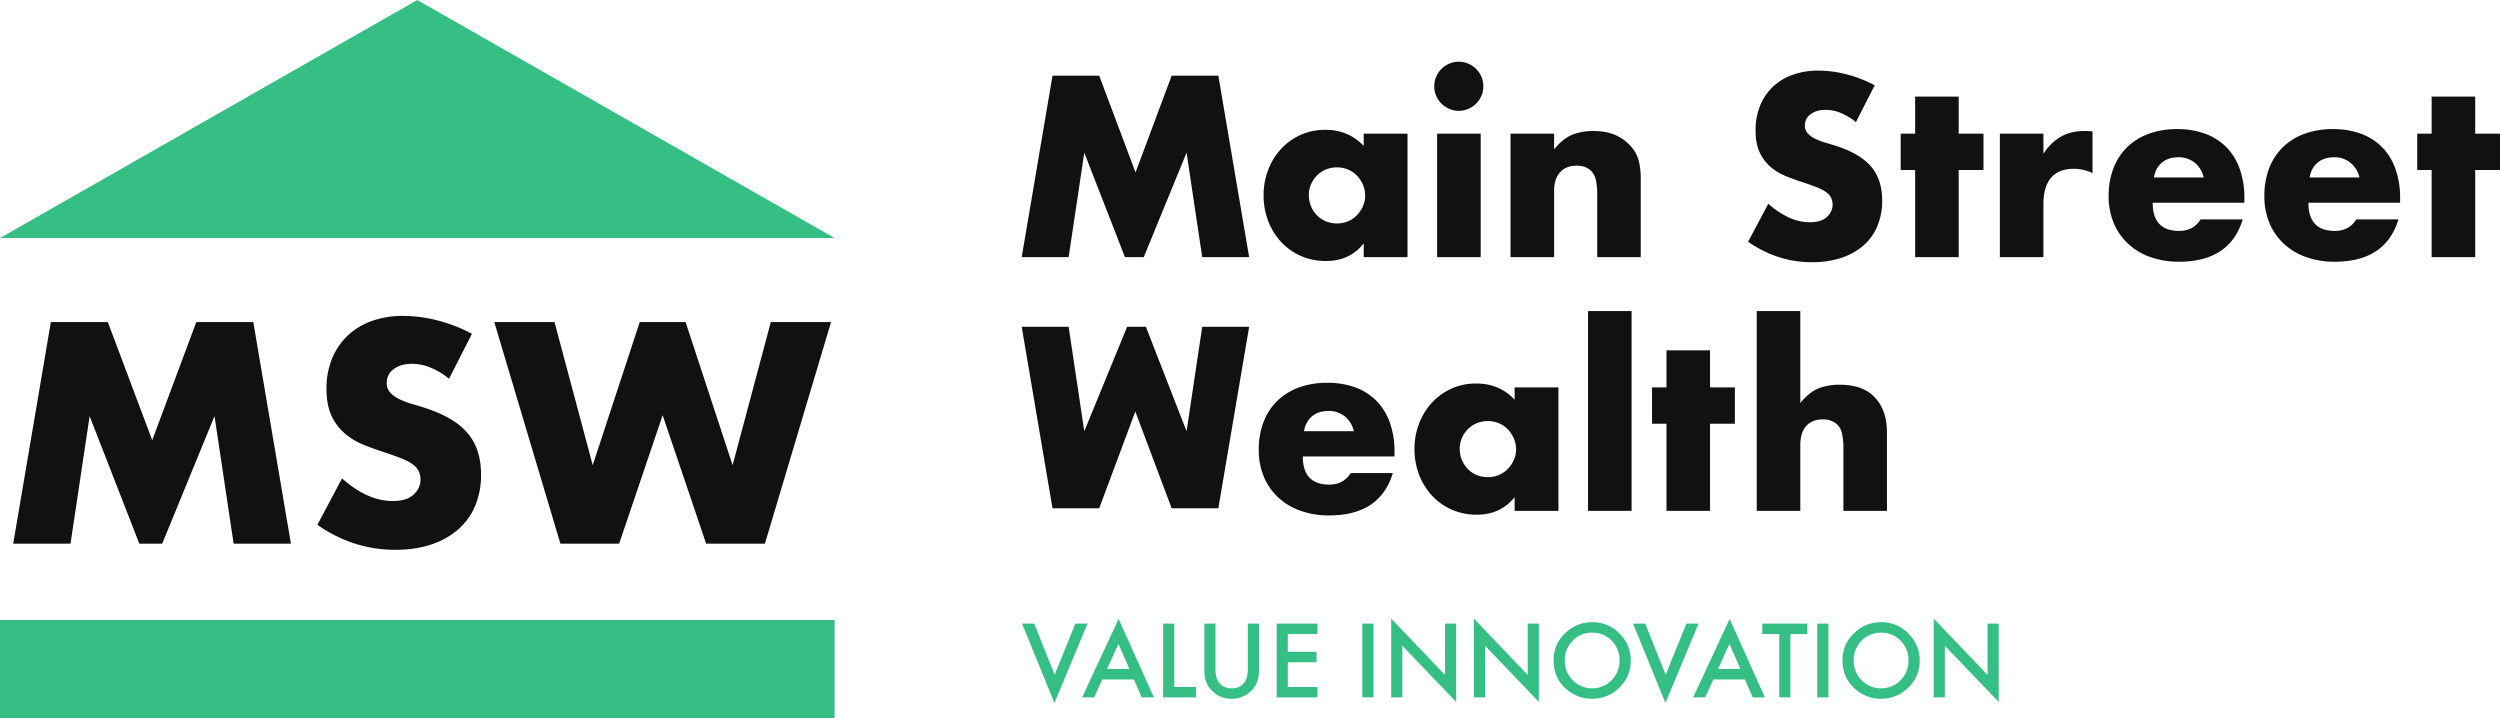 <?xml version="1.0" encoding="UTF-8"?>
<svg xmlns="http://www.w3.org/2000/svg" width="2552.234" height="733" viewBox="0 0 2552.234 733">
  <g id="Group_18" data-name="Group 18" transform="translate(-155 -133)">
    <g id="Group_15" data-name="Group 15" transform="translate(-102 -15)">
      <path id="Path_20" data-name="Path 20" d="M13.5,0,51.9-226.2h58.2l45.3,120.6,45-120.6h58.2L297,0H238.5L219-130.2,165.6,0H142.2L91.5-130.2,72,0ZM458.4-168.3a72.61,72.61,0,0,0-19.2-11.55,50.985,50.985,0,0,0-18.6-3.75q-11.4,0-18.6,5.4a16.825,16.825,0,0,0-7.2,14.1,14.027,14.027,0,0,0,3.6,9.9,31.373,31.373,0,0,0,9.45,6.75,80.88,80.88,0,0,0,13.2,4.95q7.35,2.1,14.55,4.5,28.8,9.6,42.15,25.65T491.1-70.5A81.474,81.474,0,0,1,485.25-39a65.728,65.728,0,0,1-17.1,24.15A78.9,78.9,0,0,1,440.55.75Q424.2,6.3,403.5,6.3q-42.9,0-79.5-25.5l25.2-47.4q13.2,11.7,26.1,17.4a62.733,62.733,0,0,0,25.5,5.7q14.4,0,21.45-6.6t7.05-15a20.259,20.259,0,0,0-1.8-8.85,19.167,19.167,0,0,0-6-6.9,48.088,48.088,0,0,0-10.95-5.85q-6.75-2.7-16.35-6-11.4-3.6-22.35-7.95a70.327,70.327,0,0,1-19.5-11.55,53.672,53.672,0,0,1-13.8-18.15q-5.25-10.95-5.25-27.75a80.167,80.167,0,0,1,5.55-30.45,67.667,67.667,0,0,1,15.6-23.4,69.535,69.535,0,0,1,24.6-15.15,92.992,92.992,0,0,1,32.55-5.4,142.476,142.476,0,0,1,35.1,4.65,154.81,154.81,0,0,1,35.1,13.65Zm107.7-57.9,39,146.1,48-146.1h46.8l48,146.1,39-146.1h61.5L780.9,0h-60L676.5-131.1,632.1,0h-60L504.6-226.2Z" transform="translate(257 703)" fill="#111"></path>
      <path id="Polygon_1" data-name="Polygon 1" d="M426,0,852,243H0Z" transform="translate(257 148)" fill="#35bf84"></path>
      <rect id="Rectangle_26" data-name="Rectangle 26" width="852" height="100" transform="translate(257 781)" fill="#35bf84"></rect>
    </g>
    <g id="Group_16" data-name="Group 16" transform="translate(191.226 41.02)">
      <path id="Path_8" data-name="Path 8" d="M3.825,130.5,35.277-54.769H82.945l37.1,98.778,36.857-98.778h47.669L236.026,130.5H188.111L172.14,23.86,128.4,130.5H109.237L67.711,23.86,51.739,130.5ZM296.963,67.106a29.4,29.4,0,0,0,8.231,20.64,27.024,27.024,0,0,0,9.091,6.143A29.289,29.289,0,0,0,325.712,96.1a28.661,28.661,0,0,0,11.18-2.211,27.024,27.024,0,0,0,9.091-6.143,31.759,31.759,0,0,0,6.143-9.091A26.513,26.513,0,0,0,354.461,67.6a27.357,27.357,0,0,0-2.334-11.18,31.265,31.265,0,0,0-6.143-9.214,27.024,27.024,0,0,0-9.091-6.143,28.661,28.661,0,0,0-11.18-2.211,29.289,29.289,0,0,0-11.426,2.211,27.024,27.024,0,0,0-9.091,6.143,30.277,30.277,0,0,0-6.02,8.969A26.9,26.9,0,0,0,296.963,67.106ZM352.986,4.449h44.72V130.5h-44.72V116.5q-14.252,17.937-38.577,17.937A62.619,62.619,0,0,1,289.1,129.4a61.035,61.035,0,0,1-20.149-14.129A65.227,65.227,0,0,1,255.56,93.889a73.087,73.087,0,0,1-4.791-26.783,71.033,71.033,0,0,1,4.669-25.677A66.021,66.021,0,0,1,268.46,20.175,61.405,61.405,0,0,1,288.363,5.8,60.708,60.708,0,0,1,313.918.517q23.589,0,39.069,16.463Zm119.418,0V130.5H427.929V4.449ZM424.981-43.957a24.189,24.189,0,0,1,1.966-9.706,25.49,25.49,0,0,1,5.406-7.986,25.49,25.49,0,0,1,7.986-5.406,24.189,24.189,0,0,1,9.706-1.966,24.189,24.189,0,0,1,9.706,1.966,25.49,25.49,0,0,1,7.986,5.406,25.489,25.489,0,0,1,5.406,7.986,24.189,24.189,0,0,1,1.966,9.706,24.189,24.189,0,0,1-1.966,9.706,25.489,25.489,0,0,1-5.406,7.986,25.489,25.489,0,0,1-7.986,5.406,24.189,24.189,0,0,1-9.706,1.966,24.189,24.189,0,0,1-9.706-1.966,25.49,25.49,0,0,1-7.986-5.406,25.489,25.489,0,0,1-5.406-7.986A24.189,24.189,0,0,1,424.981-43.957ZM502.873,4.449h44.474V20.42q9.092-11.057,18.429-14.866a57.653,57.653,0,0,1,21.869-3.809q13.269,0,22.729,4.3a45.328,45.328,0,0,1,16.094,12.163,34.947,34.947,0,0,1,7.371,14.251A74.224,74.224,0,0,1,635.8,50.4v80.1H591.33V66.861a68.525,68.525,0,0,0-1.351-15.111,18.723,18.723,0,0,0-4.792-9.214,16.851,16.851,0,0,0-6.634-4.177,24.706,24.706,0,0,0-7.863-1.229q-11.3,0-17.323,6.757t-6.02,19.289V130.5H502.873Zm352.6-11.794a59.474,59.474,0,0,0-15.726-9.46,41.759,41.759,0,0,0-15.234-3.071q-9.337,0-15.234,4.423a13.781,13.781,0,0,0-5.9,11.549A11.49,11.49,0,0,0,806.331,4.2a25.7,25.7,0,0,0,7.74,5.529,66.247,66.247,0,0,0,10.812,4.054q6.02,1.72,11.917,3.686,23.589,7.863,34.523,21.009t10.934,34.277a66.731,66.731,0,0,1-4.792,25.8,53.834,53.834,0,0,1-14.006,19.78,64.626,64.626,0,0,1-22.606,12.777,94.143,94.143,0,0,1-30.346,4.546q-35.137,0-65.115-20.886l20.64-38.823A83.725,83.725,0,0,0,787.411,90.2,51.381,51.381,0,0,0,808.3,94.872q11.794,0,17.569-5.406t5.774-12.286a16.6,16.6,0,0,0-1.474-7.249,15.7,15.7,0,0,0-4.914-5.651,39.386,39.386,0,0,0-8.969-4.791q-5.528-2.211-13.391-4.914-9.337-2.949-18.306-6.511a57.6,57.6,0,0,1-15.971-9.46,43.957,43.957,0,0,1-11.3-14.866q-4.3-8.969-4.3-22.729a65.662,65.662,0,0,1,4.546-24.94A55.423,55.423,0,0,1,770.334-43.1a56.952,56.952,0,0,1,20.148-12.409,76.166,76.166,0,0,1,26.66-4.423,116.7,116.7,0,0,1,28.749,3.809A126.8,126.8,0,0,1,874.64-44.94Zm104.92,48.9V130.5H915.92V41.552H901.177V4.449H915.92v-37.84h44.475V4.449H985.7v37.1Zm42.017-37.1h44.475v20.64a51.08,51.08,0,0,1,17.446-17.323q10.32-6.02,24.08-6.02h3.809a27.145,27.145,0,0,1,4.792.491V44.746a42.256,42.256,0,0,0-19.166-4.423q-15.48,0-23.22,9.214t-7.74,26.906V130.5h-44.475Zm208.121,44.72a26.756,26.756,0,0,0-9.092-14.989,25.467,25.467,0,0,0-16.708-5.651q-10.32,0-16.831,5.406t-8.231,15.234Zm-52.092,25.8q0,28.749,27.029,28.749,14.5,0,21.869-11.794h43q-13.023,43.246-65.115,43.246a85.542,85.542,0,0,1-29.24-4.791,65.27,65.27,0,0,1-22.729-13.637,60.779,60.779,0,0,1-14.62-21.132,70.429,70.429,0,0,1-5.16-27.52,77.858,77.858,0,0,1,4.914-28.38,59.687,59.687,0,0,1,14.006-21.5,62.052,62.052,0,0,1,21.992-13.637A83.182,83.182,0,0,1,1183.5-.22a81.4,81.4,0,0,1,28.748,4.791,58.186,58.186,0,0,1,21.623,13.883,60.328,60.328,0,0,1,13.514,22.237,88.081,88.081,0,0,1,4.669,29.609v4.669Zm211.069-25.8a26.758,26.758,0,0,0-9.091-14.989,25.468,25.468,0,0,0-16.709-5.651q-10.32,0-16.832,5.406t-8.231,15.234Zm-52.092,25.8q0,28.749,27.029,28.749,14.5,0,21.869-11.794h43q-13.023,43.246-65.115,43.246a85.543,85.543,0,0,1-29.24-4.791,65.269,65.269,0,0,1-22.728-13.637,60.78,60.78,0,0,1-14.62-21.132,70.434,70.434,0,0,1-5.16-27.52,77.858,77.858,0,0,1,4.914-28.38,59.689,59.689,0,0,1,14.006-21.5,62.06,62.06,0,0,1,21.992-13.637A83.185,83.185,0,0,1,1342.482-.22a81.405,81.405,0,0,1,28.749,4.791,58.191,58.191,0,0,1,21.623,13.883,60.329,60.329,0,0,1,13.514,22.237,88.078,88.078,0,0,1,4.669,29.609v4.669ZM1487.7,41.552V130.5h-44.475V41.552h-14.743V4.449h14.743v-37.84H1487.7V4.449h25.309v37.1Z" transform="translate(1003.001 224)" fill="#111"></path>
      <path id="Path_10" data-name="Path 10" d="M0,185.269,31.452,0H79.12l37.1,98.778L153.081,0h47.669L232.2,185.269H184.286L168.315,78.629l-43.737,106.64H105.412L63.886,78.629,47.914,185.269Z" transform="translate(1239.026 610.868) rotate(180)" fill="#111"></path>
      <path id="Path_11" data-name="Path 11" d="M100.628,52.062a26.757,26.757,0,0,0-9.091-14.989,25.468,25.468,0,0,0-16.709-5.651q-10.32,0-16.831,5.406T49.764,52.062Zm-52.092,25.8q0,28.749,27.029,28.749,14.5,0,21.869-11.794h43q-13.023,43.246-65.115,43.246a85.543,85.543,0,0,1-29.24-4.791A65.269,65.269,0,0,1,23.35,119.634,60.781,60.781,0,0,1,8.73,98.5a70.43,70.43,0,0,1-5.16-27.52A77.857,77.857,0,0,1,8.484,42.6,59.689,59.689,0,0,1,22.49,21.1,62.055,62.055,0,0,1,44.482,7.465,83.184,83.184,0,0,1,73.6,2.673a81.4,81.4,0,0,1,28.749,4.791A58.189,58.189,0,0,1,123.97,21.347a60.329,60.329,0,0,1,13.514,22.237,88.085,88.085,0,0,1,4.669,29.609v4.669ZM208.742,70a29.4,29.4,0,0,0,8.231,20.64,27.024,27.024,0,0,0,9.091,6.143,29.289,29.289,0,0,0,11.426,2.211,28.66,28.66,0,0,0,11.18-2.211,27.024,27.024,0,0,0,9.091-6.143,31.763,31.763,0,0,0,6.143-9.091,26.514,26.514,0,0,0,2.334-11.057,27.358,27.358,0,0,0-2.334-11.18,31.269,31.269,0,0,0-6.143-9.214,27.024,27.024,0,0,0-9.091-6.143,28.661,28.661,0,0,0-11.18-2.211,29.29,29.29,0,0,0-11.426,2.211,27.024,27.024,0,0,0-9.091,6.143,30.278,30.278,0,0,0-6.02,8.969A26.9,26.9,0,0,0,208.742,70ZM264.765,7.342h44.72V133.394h-44.72V119.388q-14.252,17.937-38.577,17.937a62.619,62.619,0,0,1-25.309-5.037,61.035,61.035,0,0,1-20.149-14.129,65.226,65.226,0,0,1-13.391-21.377A73.087,73.087,0,0,1,162.548,70a71.033,71.033,0,0,1,4.669-25.677,66.022,66.022,0,0,1,13.023-21.254,61.4,61.4,0,0,1,19.9-14.374A60.708,60.708,0,0,1,225.7,3.41q23.589,0,39.069,16.463ZM384.183-70.55V133.394H339.708V-70.55Zm80.1,114.995v88.949H419.812V44.445H405.069V7.342h14.743V-30.5h44.474V7.342h25.309v37.1ZM511.955-70.55h44.474V23.313q9.092-11.057,18.429-14.866a57.653,57.653,0,0,1,21.869-3.809q23.834,0,36,13.146T644.887,53.29v80.1H600.412V69.753a65.913,65.913,0,0,0-1.474-15.48,18.01,18.01,0,0,0-4.914-9.091,20.9,20.9,0,0,0-14.252-5.16q-11.3,0-17.323,6.757t-6.02,19.289v67.326H511.955Z" transform="translate(1245.27 480.105)" fill="#111"></path>
    </g>
    <path id="Path_21" data-name="Path 21" d="M12.842-75.391l20.85,52.246L54.834-75.391H67.285L33.447,5.664.391-75.391Zm101.807,57.08H82.373L73.975,0H61.719l37.3-80.127L135.01,0H122.559ZM110.01-29,98.828-54.639,87.109-29Zm45.8-46.387v64.7h22.168V0H144.434V-75.391Zm42.041,0v45.41q0,9.717,3.174,14.209,4.736,6.494,13.33,6.494,8.643,0,13.379-6.494,3.174-4.346,3.174-14.209v-45.41h11.377v48.535q0,11.914-7.422,19.629a27.479,27.479,0,0,1-20.508,8.594A27.322,27.322,0,0,1,193.9-7.227q-7.422-7.715-7.422-19.629V-75.391ZM301.953-64.7H271.729v18.115h29.346v10.693H271.729v25.2h30.225V0h-41.6V-75.391h41.6Zm57.178-10.693V0H347.754V-75.391ZM377.246,0V-80.518L432.227-23V-75.391H443.6V4.59l-54.98-57.373V0ZM461.67,0V-80.518L516.65-23V-75.391h11.377V4.59l-54.98-57.373V0Zm81.348-38.037a36.924,36.924,0,0,1,11.67-27.344,38.411,38.411,0,0,1,27.93-11.426,37.7,37.7,0,0,1,27.637,11.523A37.672,37.672,0,0,1,621.826-37.6,37.071,37.071,0,0,1,610.205-10.01,38.893,38.893,0,0,1,582.031,1.367q-14.6,0-26.221-10.107Q543.018-19.922,543.018-38.037Zm11.475.146q0,12.5,8.4,20.557a26.955,26.955,0,0,0,19.287,8.057,27.134,27.134,0,0,0,20.02-8.2A27.764,27.764,0,0,0,610.352-37.7a27.624,27.624,0,0,0-8.057-20.215,26.6,26.6,0,0,0-19.824-8.2,26.859,26.859,0,0,0-19.873,8.2A27.2,27.2,0,0,0,554.492-37.891Zm82.129-37.5,20.85,52.246,21.143-52.246h12.451L657.227,5.664,624.17-75.391Zm101.807,57.08H706.152L697.754,0H685.5l37.3-80.127L758.789,0H746.338ZM733.789-29,722.607-54.639,710.889-29ZM784.814-64.7V0H773.438V-64.7H756.1V-75.391h46V-64.7Zm38.818-10.693V0H812.256V-75.391Zm14.355,37.354a36.924,36.924,0,0,1,11.67-27.344,38.411,38.411,0,0,1,27.93-11.426,37.7,37.7,0,0,1,27.637,11.523A37.672,37.672,0,0,1,916.8-37.6,37.071,37.071,0,0,1,905.176-10.01,38.893,38.893,0,0,1,877,1.367q-14.6,0-26.221-10.107Q837.988-19.922,837.988-38.037Zm11.475.146q0,12.5,8.4,20.557a26.955,26.955,0,0,0,19.287,8.057,27.134,27.134,0,0,0,20.02-8.2A27.764,27.764,0,0,0,905.322-37.7a27.624,27.624,0,0,0-8.057-20.215,26.6,26.6,0,0,0-19.824-8.2,26.859,26.859,0,0,0-19.873,8.2A27.2,27.2,0,0,0,849.463-37.891ZM931.1,0V-80.518L986.084-23V-75.391h11.377V4.59L942.48-52.783V0Z" transform="translate(1198 845)" fill="#35bf84"></path>
  </g>
</svg>
